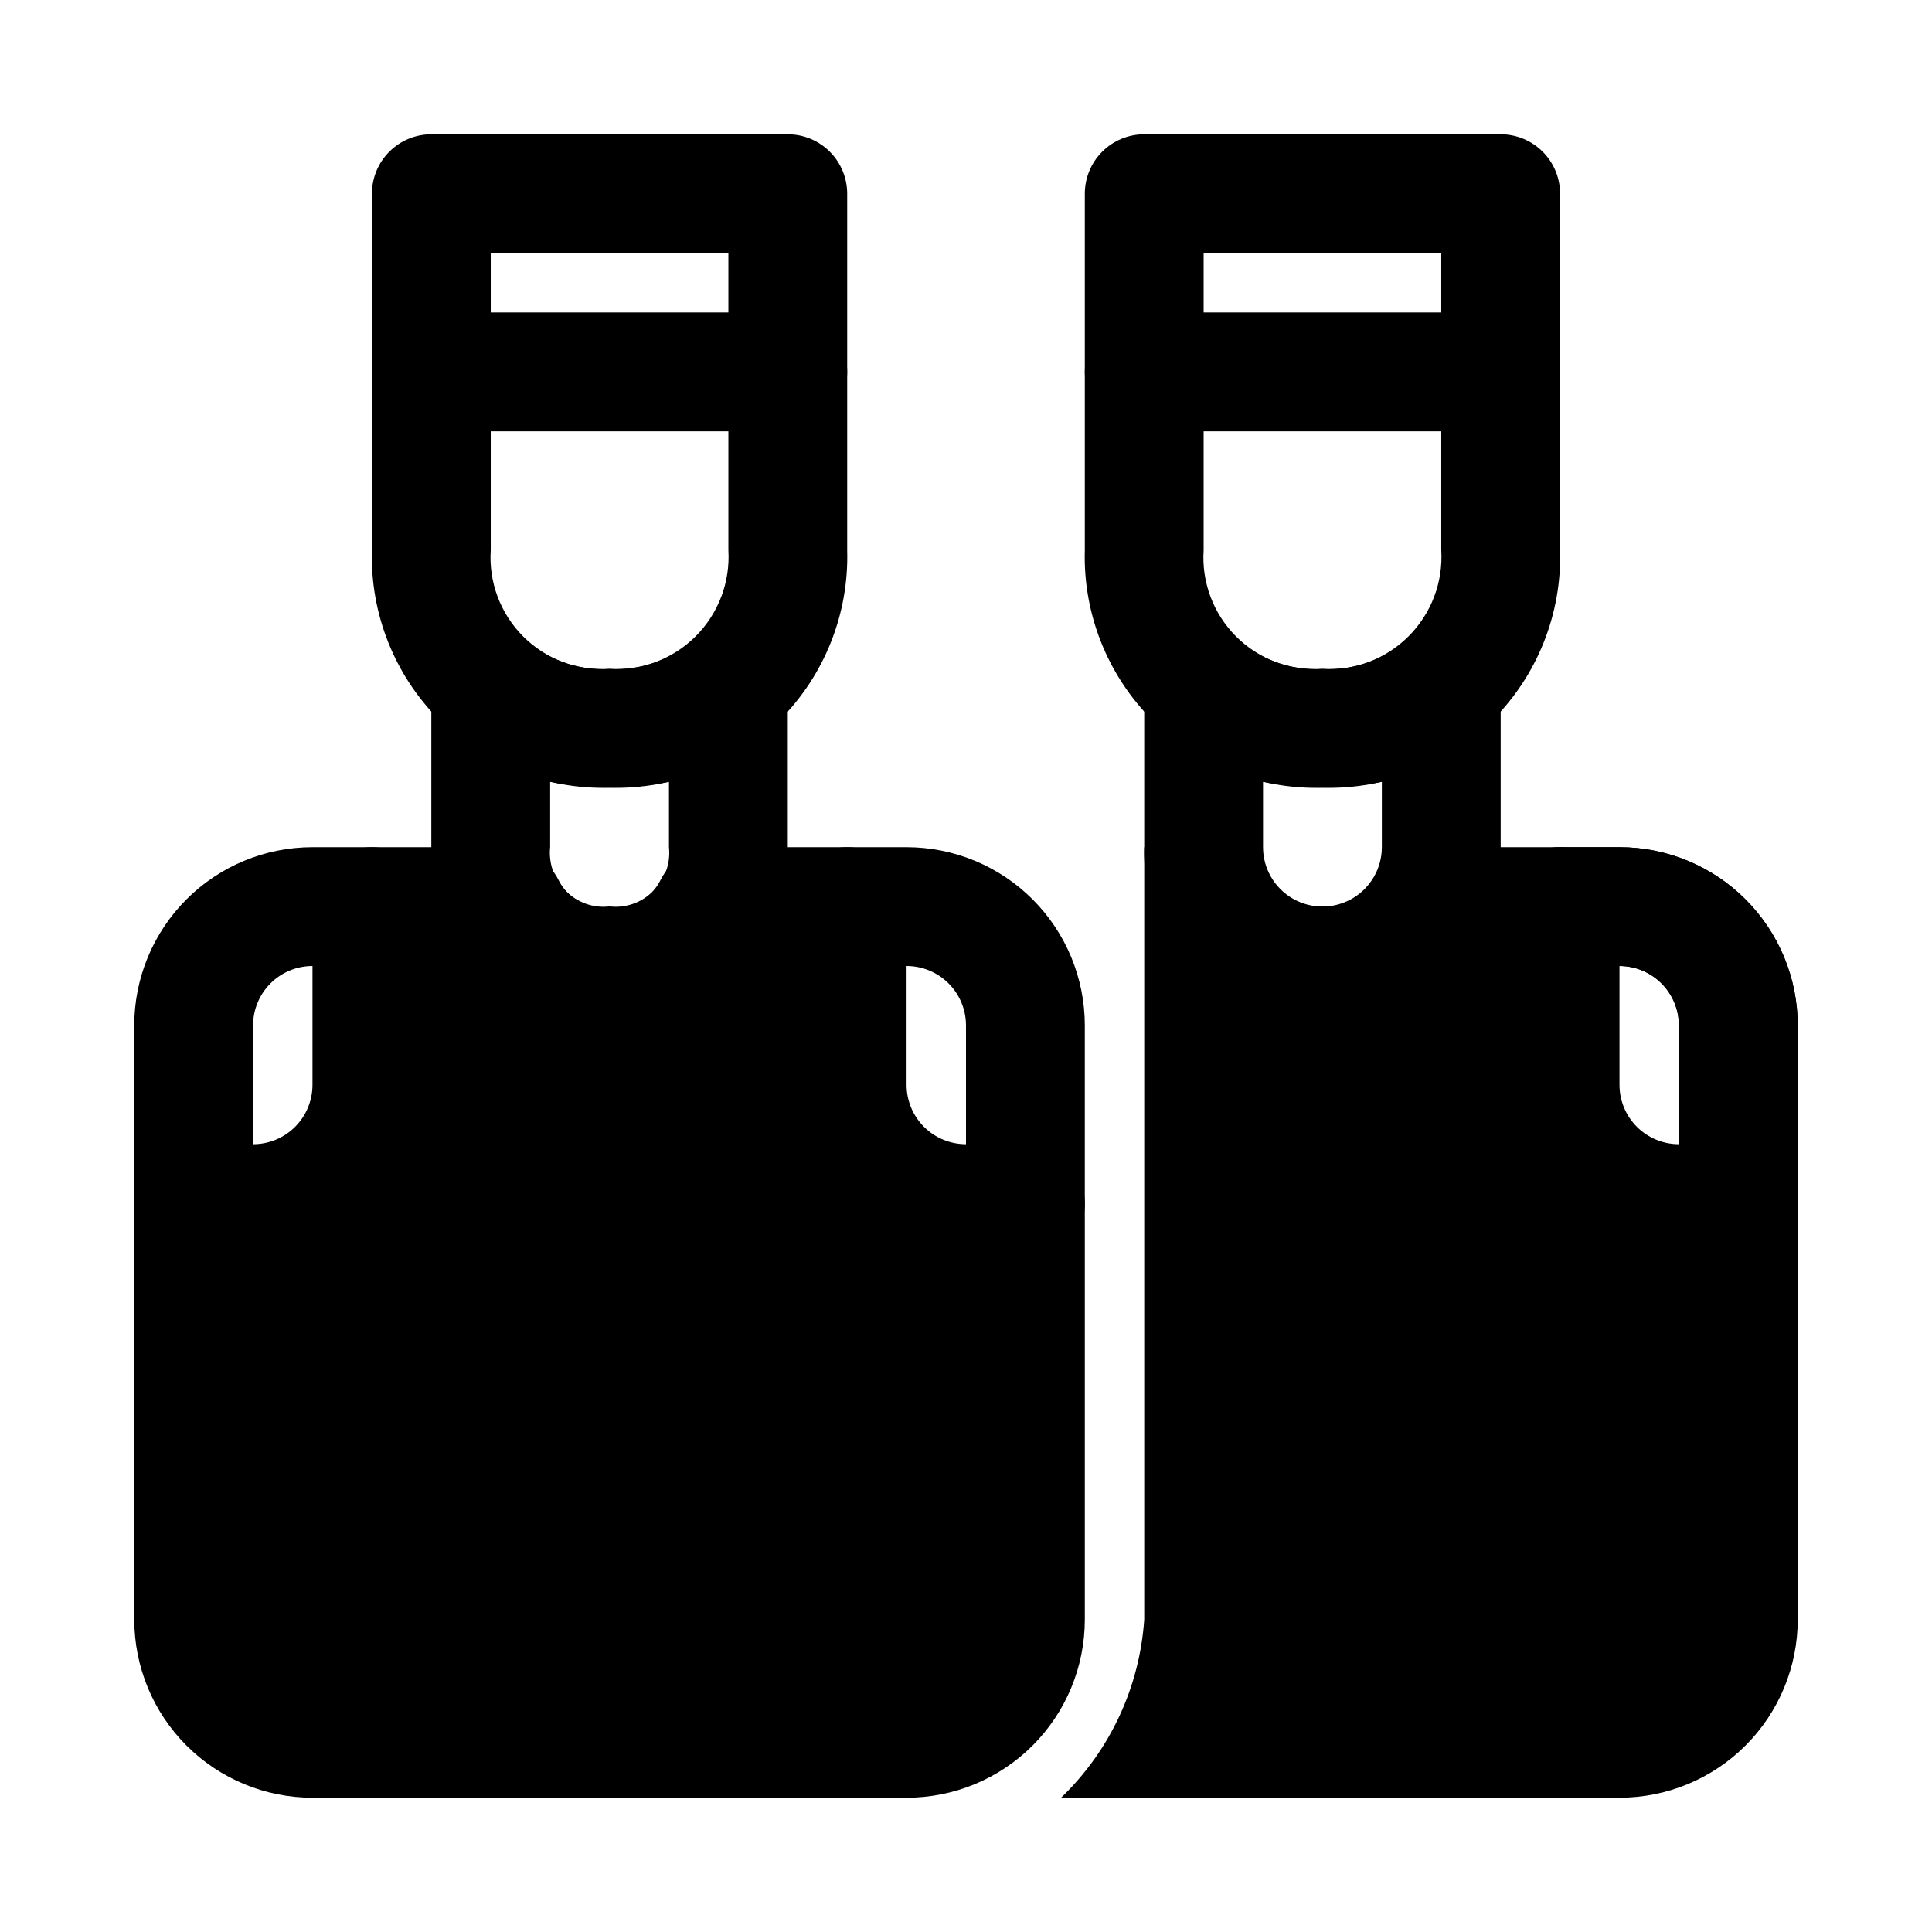 <?xml version="1.0" encoding="UTF-8"?>
<!-- Uploaded to: SVG Find, www.svgrepo.com, Generator: SVG Find Mixer Tools -->
<svg fill="#000000" width="800px" height="800px" version="1.1" viewBox="144 144 512 512" xmlns="http://www.w3.org/2000/svg">
 <g>
  <path d="m305.54 352.77c-16.848 0.484-33.148-5.996-45.062-17.91-11.918-11.918-18.398-28.219-17.914-45.066v-94.465c0-4.176 1.656-8.18 4.609-11.133 2.953-2.949 6.957-4.609 11.133-4.609h94.465c4.176 0 8.18 1.66 11.133 4.609 2.953 2.953 4.613 6.957 4.613 11.133v94.465c0.48 16.848-5.996 33.148-17.914 45.066-11.918 11.914-28.219 18.395-45.062 17.91zm-31.488-141.7v78.719c-0.562 8.512 2.574 16.852 8.605 22.883 6.031 6.035 14.371 9.168 22.883 8.605 8.496 0.512 16.805-2.641 22.824-8.66 6.019-6.019 9.172-14.328 8.664-22.828v-78.719z"/>
  <path d="m305.54 415.74c-12.645 0.398-24.891-4.449-33.836-13.395-8.945-8.945-13.793-21.191-13.398-33.836v-42.195c0.008-3.027 0.887-5.992 2.535-8.531 1.648-2.543 3.992-4.555 6.754-5.797 2.769-1.219 5.832-1.613 8.816-1.141 2.988 0.477 5.777 1.801 8.031 3.816 6 4.684 13.496 7.031 21.098 6.613 7.598 0.418 15.094-1.93 21.098-6.613 2.254-2.016 5.039-3.34 8.027-3.816 2.988-0.473 6.051-0.078 8.816 1.141 2.762 1.242 5.109 3.254 6.758 5.797 1.645 2.539 2.527 5.504 2.531 8.531v42.195c0.398 12.645-4.449 24.891-13.395 33.836-8.945 8.945-21.191 13.793-33.836 13.395zm-15.746-64.551v17.32c-0.449 4.297 1.062 8.57 4.121 11.625 3.055 3.055 7.324 4.57 11.625 4.117 4.297 0.453 8.57-1.062 11.625-4.117 3.055-3.055 4.57-7.328 4.117-11.625v-17.32c-10.395 2.047-21.09 2.047-31.488 0z"/>
  <path d="m195.32 478.72c-4.176 0-8.18-1.66-11.133-4.609-2.949-2.953-4.609-6.961-4.609-11.133v-47.234c0-12.527 4.977-24.539 13.832-33.398 8.859-8.855 20.875-13.832 33.398-13.832h15.746c5.625 0 10.82 3 13.633 7.871 2.812 4.871 2.812 10.871 0 15.742s-8.008 7.875-13.633 7.875h-15.746c-4.176 0-8.18 1.656-11.133 4.609-2.949 2.953-4.609 6.957-4.609 11.133v47.234c0 4.172-1.66 8.18-4.613 11.133-2.949 2.949-6.957 4.609-11.133 4.609z"/>
  <path d="m415.74 447.23h-15.742c-4.176 0-8.18-1.66-11.133-4.609-2.953-2.953-4.613-6.957-4.613-11.133v-47.234c0-4.176-1.656-8.18-4.609-11.133s-6.957-4.609-11.133-4.609h-35.426c-2.906 0.008-5.754 0.82-8.227 2.352-2.477 1.527-4.477 3.711-5.785 6.305-2.481 5.066-7.965 7.938-13.539 7.086-5.578 0.852-11.059-2.019-13.539-7.086-1.309-2.594-3.312-4.777-5.785-6.305-2.473-1.531-5.32-2.344-8.23-2.352h-35.422c-4.176 0-8.18 1.656-11.133 4.609s-4.613 6.957-4.613 11.133v47.234c0 4.176-1.656 8.18-4.609 11.133-2.953 2.949-6.957 4.609-11.133 4.609h-15.746c-4.176 0-8.18 1.66-11.133 4.613-2.949 2.949-4.609 6.957-4.609 11.133v110.21c0 12.527 4.977 24.539 13.832 33.398 8.859 8.855 20.875 13.832 33.398 13.832h157.44c12.527 0 24.539-4.977 33.398-13.832 8.859-8.859 13.836-20.871 13.836-33.398v-110.21c0-4.176-1.66-8.184-4.613-11.133-2.953-2.953-6.957-4.613-11.133-4.613z"/>
  <path d="m415.74 478.72c-4.176 0-8.18-1.66-11.133-4.609-2.953-2.953-4.609-6.961-4.609-11.133v-47.234c0-4.176-1.66-8.18-4.613-11.133s-6.957-4.609-11.133-4.609h-15.742c-5.625 0-10.824-3.004-13.637-7.875s-2.812-10.871 0-15.742c2.812-4.871 8.012-7.871 13.637-7.871h15.742c12.527 0 24.539 4.977 33.398 13.832 8.859 8.859 13.836 20.871 13.836 33.398v47.234c0 4.172-1.66 8.18-4.613 11.133-2.953 2.949-6.957 4.609-11.133 4.609z"/>
  <path d="m604.67 478.72c-4.176 0-8.18-1.66-11.133-4.609-2.953-2.953-4.613-6.961-4.613-11.133v-47.234c0-4.176-1.656-8.18-4.609-11.133s-6.957-4.609-11.133-4.609h-15.746c-5.625 0-10.82-3.004-13.633-7.875s-2.812-10.871 0-15.742c2.812-4.871 8.008-7.871 13.633-7.871h15.746c12.527 0 24.539 4.977 33.398 13.832 8.855 8.859 13.832 20.871 13.832 33.398v47.234c0 4.172-1.656 8.18-4.609 11.133-2.953 2.949-6.957 4.609-11.133 4.609z"/>
  <path d="m352.77 258.3h-94.465c-5.625 0-10.82-3-13.633-7.871-2.812-4.871-2.812-10.871 0-15.742s8.008-7.875 13.633-7.875h94.465c5.625 0 10.824 3.004 13.637 7.875s2.812 10.871 0 15.742c-2.812 4.871-8.012 7.871-13.637 7.871z"/>
  <path d="m494.46 352.77c-16.844 0.484-33.145-5.996-45.062-17.91-11.914-11.918-18.395-28.219-17.91-45.066v-94.465c0-4.176 1.656-8.18 4.609-11.133 2.953-2.949 6.957-4.609 11.133-4.609h94.465c4.176 0 8.18 1.66 11.133 4.609 2.953 2.953 4.609 6.957 4.609 11.133v94.465c0.484 16.848-5.996 33.148-17.91 45.066-11.918 11.914-28.219 18.395-45.066 17.91zm-31.484-141.7v78.719c-0.566 8.512 2.57 16.852 8.602 22.883 6.031 6.035 14.375 9.168 22.883 8.605 8.5 0.512 16.809-2.641 22.828-8.66 6.019-6.019 9.172-14.328 8.66-22.828v-78.719z"/>
  <path d="m494.46 415.74c-12.641 0.398-24.887-4.449-33.832-13.395-8.949-8.945-13.797-21.191-13.398-33.836v-42.195c0.008-3.027 0.887-5.992 2.535-8.531 1.645-2.543 3.992-4.555 6.754-5.797 2.769-1.219 5.828-1.613 8.816-1.141 2.988 0.477 5.777 1.801 8.031 3.816 6 4.684 13.496 7.031 21.094 6.613 7.602 0.418 15.098-1.93 21.098-6.613 2.254-2.016 5.043-3.34 8.031-3.816 2.988-0.473 6.047-0.078 8.816 1.141 2.762 1.242 5.109 3.254 6.754 5.797 1.648 2.539 2.527 5.504 2.535 8.531v42.195c0.398 12.645-4.453 24.891-13.398 33.836-8.945 8.945-21.191 13.793-33.836 13.395zm-15.742-64.551v17.32c0 5.625 3 10.82 7.871 13.633s10.875 2.812 15.746 0c4.871-2.812 7.871-8.008 7.871-13.633v-17.32c-10.398 2.047-21.094 2.047-31.488 0z"/>
  <path d="m604.67 478.72c-4.176 0-8.18-1.66-11.133-4.609-2.953-2.953-4.613-6.961-4.613-11.133v-47.234c0-4.176-1.656-8.18-4.609-11.133s-6.957-4.609-11.133-4.609h-15.746c-5.625 0-10.82-3.004-13.633-7.875s-2.812-10.871 0-15.742c2.812-4.871 8.008-7.871 13.633-7.871h15.746c12.527 0 24.539 4.977 33.398 13.832 8.855 8.859 13.832 20.871 13.832 33.398v47.234c0 4.172-1.656 8.18-4.609 11.133-2.953 2.949-6.957 4.609-11.133 4.609z"/>
  <path d="m541.7 258.3h-94.465c-5.625 0-10.82-3-13.633-7.871-2.812-4.871-2.812-10.871 0-15.742s8.008-7.875 13.633-7.875h94.465c5.625 0 10.82 3.004 13.633 7.875s2.812 10.871 0 15.742c-2.812 4.871-8.008 7.871-13.633 7.871z"/>
  <path d="m604.67 447.23h-15.746c-4.176 0-8.18-1.66-11.133-4.609-2.953-2.953-4.609-6.957-4.609-11.133v-47.234c0-4.176-1.66-8.18-4.613-11.133-2.953-2.953-6.957-4.609-11.133-4.609h-35.422c-2.906 0.008-5.758 0.82-8.23 2.352-2.473 1.527-4.473 3.711-5.781 6.305-2.481 5.066-7.965 7.938-13.543 7.086-5.574 0.852-11.059-2.019-13.539-7.086-1.309-2.594-3.309-4.777-5.781-6.305-2.473-1.531-5.324-2.344-8.23-2.352h-19.68v204.67c-1.215 17.938-9.074 34.777-22.043 47.23h148c12.527 0 24.539-4.977 33.398-13.832 8.855-8.859 13.832-20.871 13.832-33.398v-110.21c0-4.176-1.656-8.184-4.609-11.133-2.953-2.953-6.957-4.613-11.133-4.613z"/>
 </g>
</svg>